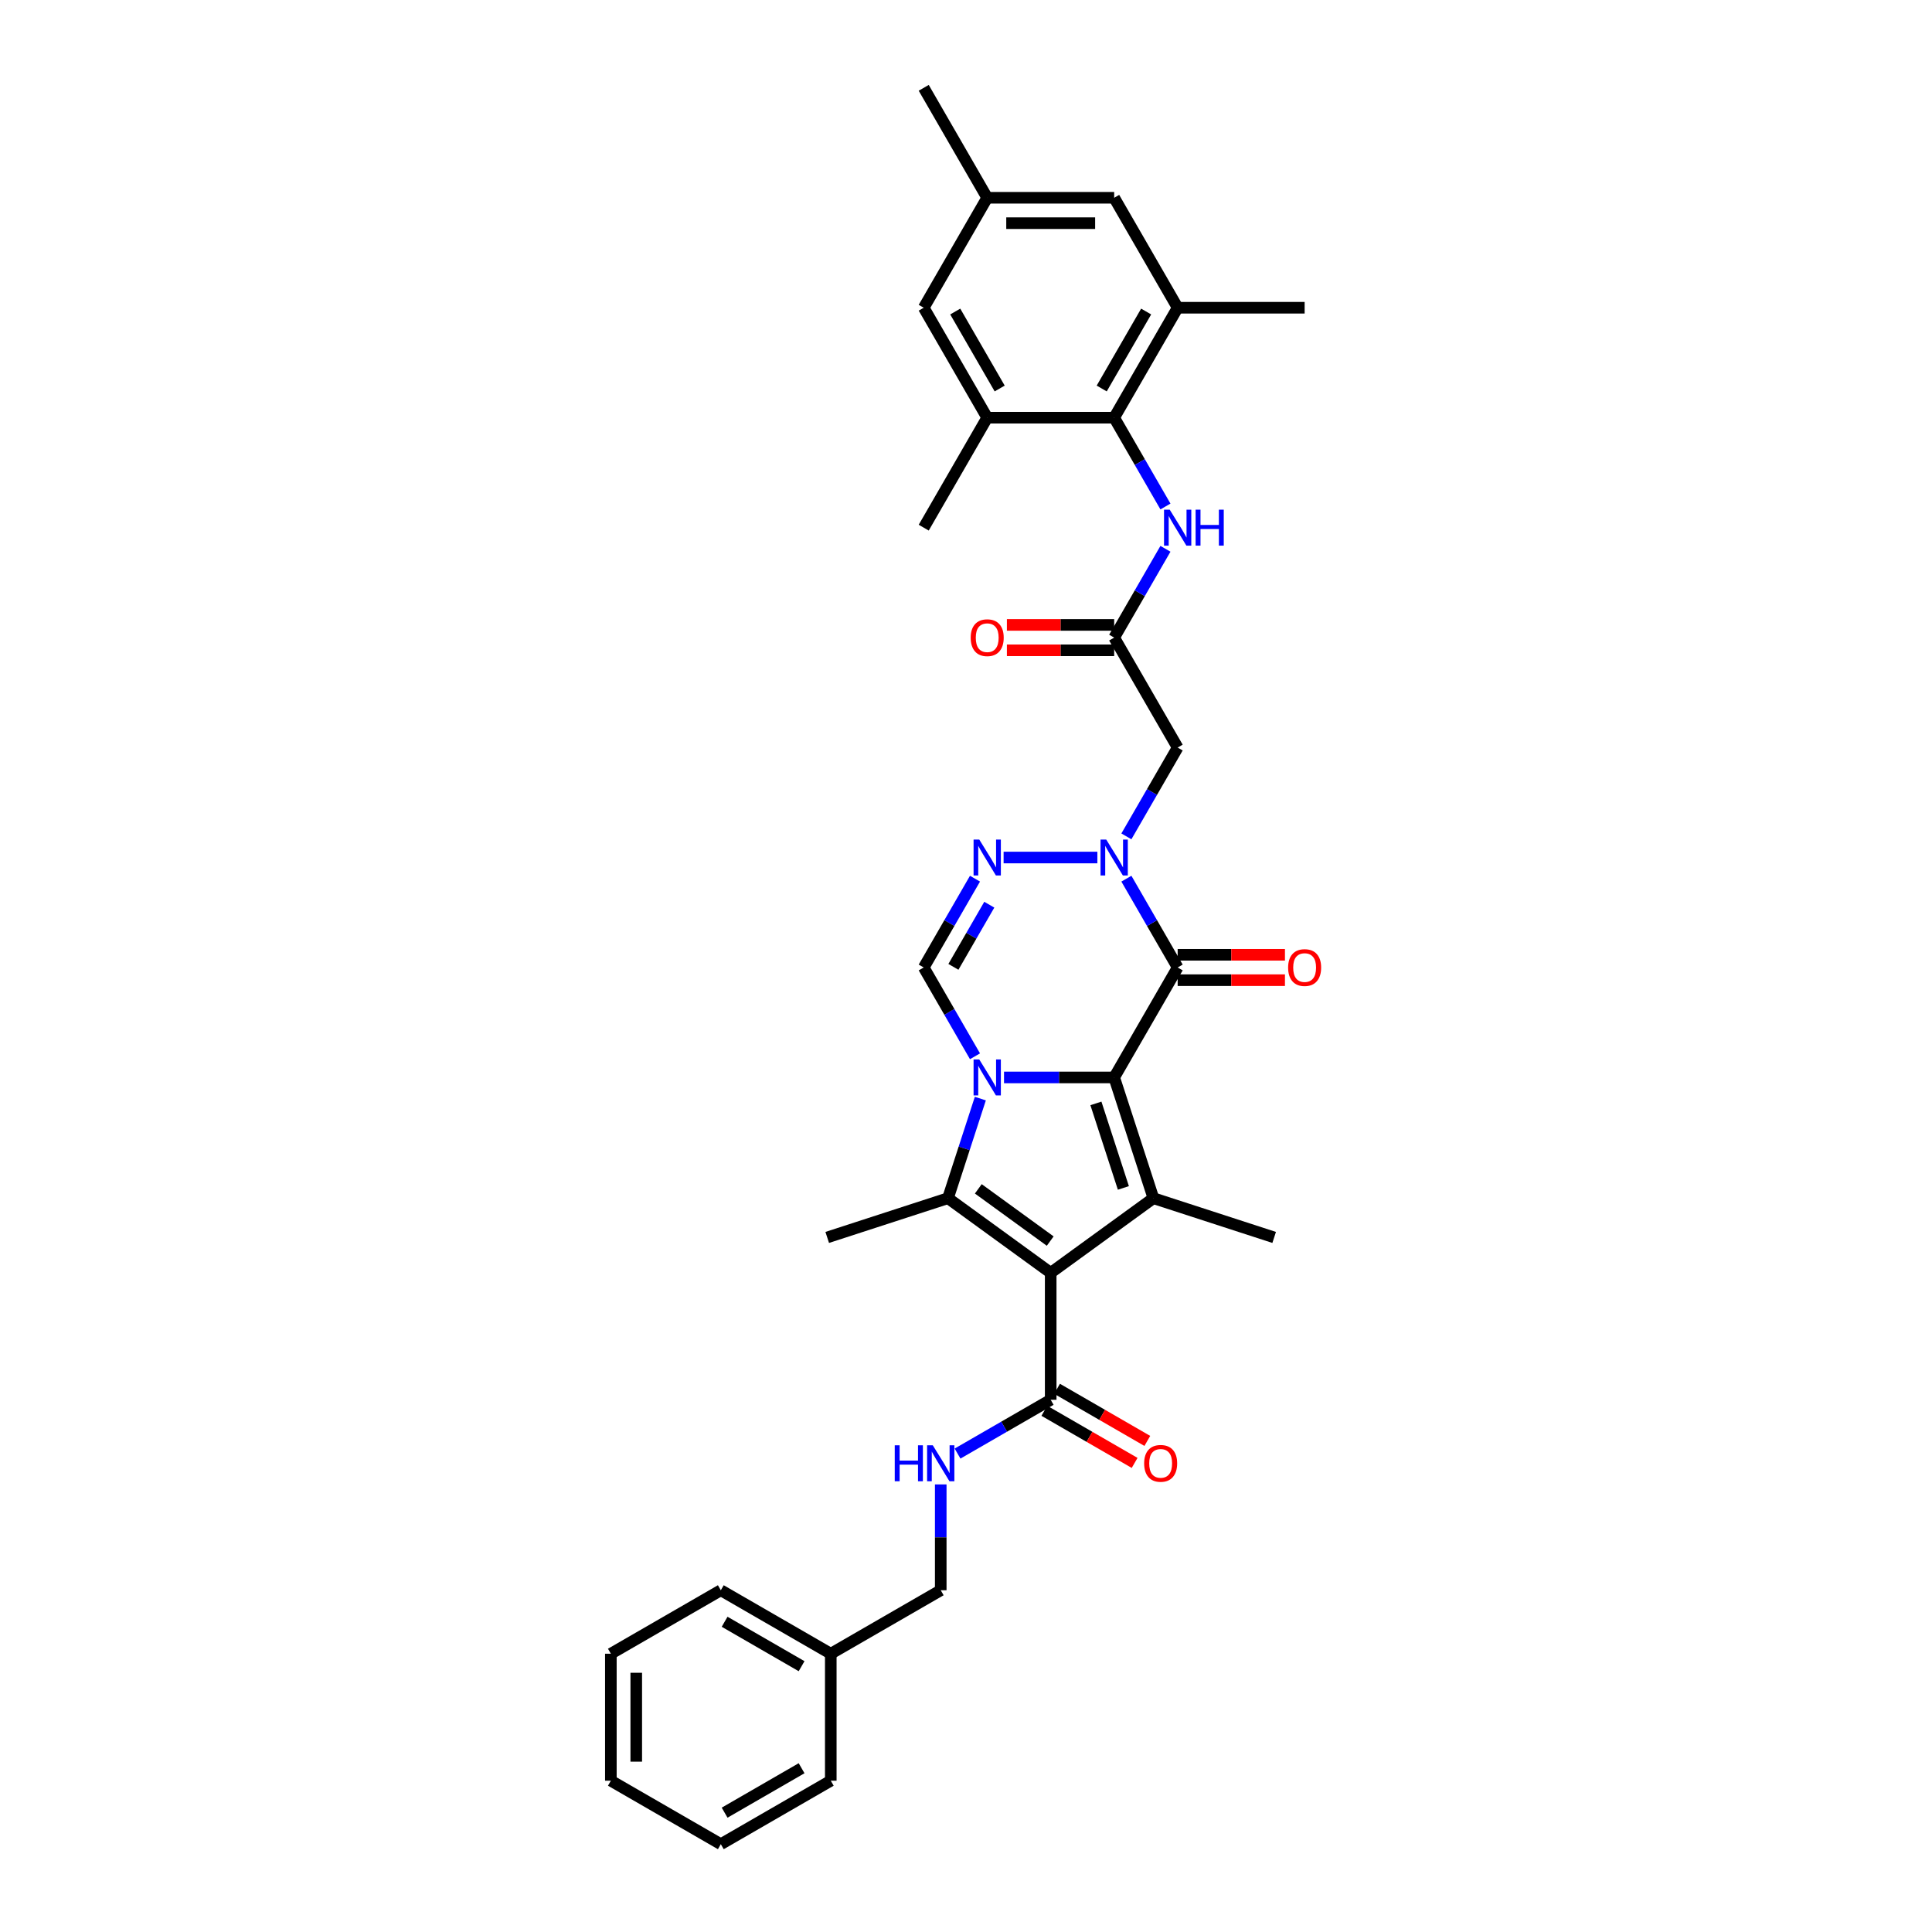 <?xml version='1.0' encoding='iso-8859-1'?>
<svg version='1.1' baseProfile='full'
              xmlns='http://www.w3.org/2000/svg'
                      xmlns:rdkit='http://www.rdkit.org/xml'
                      xmlns:xlink='http://www.w3.org/1999/xlink'
                  xml:space='preserve'
width='1000px' height='1000px' viewBox='0 0 1000 1000'>
<!-- END OF HEADER -->
<rect style='opacity:1.0;fill:#FFFFFF;stroke:none' width='1000' height='1000' x='0' y='0'> </rect>
<path class='bond-0' d='M 519.68,557.681 L 548.188,557.681' style='fill:none;fill-rule:evenodd;stroke:#0000FF;stroke-width:6px;stroke-linecap:butt;stroke-linejoin:miter;stroke-opacity:1' />
<path class='bond-0' d='M 548.188,557.681 L 576.697,557.681' style='fill:none;fill-rule:evenodd;stroke:#000000;stroke-width:6px;stroke-linecap:butt;stroke-linejoin:miter;stroke-opacity:1' />
<path class='bond-2' d='M 507.421,568.63 L 499.046,594.406' style='fill:none;fill-rule:evenodd;stroke:#0000FF;stroke-width:6px;stroke-linecap:butt;stroke-linejoin:miter;stroke-opacity:1' />
<path class='bond-2' d='M 499.046,594.406 L 490.67,620.183' style='fill:none;fill-rule:evenodd;stroke:#000000;stroke-width:6px;stroke-linecap:butt;stroke-linejoin:miter;stroke-opacity:1' />
<path class='bond-7' d='M 504.657,546.732 L 491.388,523.749' style='fill:none;fill-rule:evenodd;stroke:#0000FF;stroke-width:6px;stroke-linecap:butt;stroke-linejoin:miter;stroke-opacity:1' />
<path class='bond-7' d='M 491.388,523.749 L 478.119,500.767' style='fill:none;fill-rule:evenodd;stroke:#000000;stroke-width:6px;stroke-linecap:butt;stroke-linejoin:miter;stroke-opacity:1' />
<path class='bond-3' d='M 576.697,557.681 L 597.005,620.183' style='fill:none;fill-rule:evenodd;stroke:#000000;stroke-width:6px;stroke-linecap:butt;stroke-linejoin:miter;stroke-opacity:1' />
<path class='bond-3' d='M 567.243,571.118 L 581.459,614.869' style='fill:none;fill-rule:evenodd;stroke:#000000;stroke-width:6px;stroke-linecap:butt;stroke-linejoin:miter;stroke-opacity:1' />
<path class='bond-4' d='M 576.697,557.681 L 609.556,500.767' style='fill:none;fill-rule:evenodd;stroke:#000000;stroke-width:6px;stroke-linecap:butt;stroke-linejoin:miter;stroke-opacity:1' />
<path class='bond-1' d='M 543.838,658.811 L 490.67,620.183' style='fill:none;fill-rule:evenodd;stroke:#000000;stroke-width:6px;stroke-linecap:butt;stroke-linejoin:miter;stroke-opacity:1' />
<path class='bond-1' d='M 543.588,642.384 L 506.371,615.344' style='fill:none;fill-rule:evenodd;stroke:#000000;stroke-width:6px;stroke-linecap:butt;stroke-linejoin:miter;stroke-opacity:1' />
<path class='bond-8' d='M 543.838,658.811 L 543.838,724.53' style='fill:none;fill-rule:evenodd;stroke:#000000;stroke-width:6px;stroke-linecap:butt;stroke-linejoin:miter;stroke-opacity:1' />
<path class='bond-34' d='M 543.838,658.811 L 597.005,620.183' style='fill:none;fill-rule:evenodd;stroke:#000000;stroke-width:6px;stroke-linecap:butt;stroke-linejoin:miter;stroke-opacity:1' />
<path class='bond-22' d='M 490.67,620.183 L 428.168,640.491' style='fill:none;fill-rule:evenodd;stroke:#000000;stroke-width:6px;stroke-linecap:butt;stroke-linejoin:miter;stroke-opacity:1' />
<path class='bond-23' d='M 597.005,620.183 L 659.507,640.491' style='fill:none;fill-rule:evenodd;stroke:#000000;stroke-width:6px;stroke-linecap:butt;stroke-linejoin:miter;stroke-opacity:1' />
<path class='bond-16' d='M 609.556,507.339 L 637.322,507.339' style='fill:none;fill-rule:evenodd;stroke:#000000;stroke-width:6px;stroke-linecap:butt;stroke-linejoin:miter;stroke-opacity:1' />
<path class='bond-16' d='M 637.322,507.339 L 665.089,507.339' style='fill:none;fill-rule:evenodd;stroke:#FF0000;stroke-width:6px;stroke-linecap:butt;stroke-linejoin:miter;stroke-opacity:1' />
<path class='bond-16' d='M 609.556,494.195 L 637.322,494.195' style='fill:none;fill-rule:evenodd;stroke:#000000;stroke-width:6px;stroke-linecap:butt;stroke-linejoin:miter;stroke-opacity:1' />
<path class='bond-16' d='M 637.322,494.195 L 665.089,494.195' style='fill:none;fill-rule:evenodd;stroke:#FF0000;stroke-width:6px;stroke-linecap:butt;stroke-linejoin:miter;stroke-opacity:1' />
<path class='bond-35' d='M 609.556,500.767 L 596.287,477.784' style='fill:none;fill-rule:evenodd;stroke:#000000;stroke-width:6px;stroke-linecap:butt;stroke-linejoin:miter;stroke-opacity:1' />
<path class='bond-35' d='M 596.287,477.784 L 583.018,454.802' style='fill:none;fill-rule:evenodd;stroke:#0000FF;stroke-width:6px;stroke-linecap:butt;stroke-linejoin:miter;stroke-opacity:1' />
<path class='bond-5' d='M 567.996,443.853 L 519.462,443.853' style='fill:none;fill-rule:evenodd;stroke:#0000FF;stroke-width:6px;stroke-linecap:butt;stroke-linejoin:miter;stroke-opacity:1' />
<path class='bond-9' d='M 583.018,432.904 L 596.287,409.921' style='fill:none;fill-rule:evenodd;stroke:#0000FF;stroke-width:6px;stroke-linecap:butt;stroke-linejoin:miter;stroke-opacity:1' />
<path class='bond-9' d='M 596.287,409.921 L 609.556,386.939' style='fill:none;fill-rule:evenodd;stroke:#000000;stroke-width:6px;stroke-linecap:butt;stroke-linejoin:miter;stroke-opacity:1' />
<path class='bond-6' d='M 504.657,454.802 L 491.388,477.784' style='fill:none;fill-rule:evenodd;stroke:#0000FF;stroke-width:6px;stroke-linecap:butt;stroke-linejoin:miter;stroke-opacity:1' />
<path class='bond-6' d='M 491.388,477.784 L 478.119,500.767' style='fill:none;fill-rule:evenodd;stroke:#000000;stroke-width:6px;stroke-linecap:butt;stroke-linejoin:miter;stroke-opacity:1' />
<path class='bond-6' d='M 512.059,468.268 L 502.771,484.356' style='fill:none;fill-rule:evenodd;stroke:#0000FF;stroke-width:6px;stroke-linecap:butt;stroke-linejoin:miter;stroke-opacity:1' />
<path class='bond-6' d='M 502.771,484.356 L 493.483,500.444' style='fill:none;fill-rule:evenodd;stroke:#000000;stroke-width:6px;stroke-linecap:butt;stroke-linejoin:miter;stroke-opacity:1' />
<path class='bond-15' d='M 543.838,724.53 L 519.731,738.448' style='fill:none;fill-rule:evenodd;stroke:#000000;stroke-width:6px;stroke-linecap:butt;stroke-linejoin:miter;stroke-opacity:1' />
<path class='bond-15' d='M 519.731,738.448 L 495.625,752.366' style='fill:none;fill-rule:evenodd;stroke:#0000FF;stroke-width:6px;stroke-linecap:butt;stroke-linejoin:miter;stroke-opacity:1' />
<path class='bond-19' d='M 540.552,730.222 L 563.916,743.711' style='fill:none;fill-rule:evenodd;stroke:#000000;stroke-width:6px;stroke-linecap:butt;stroke-linejoin:miter;stroke-opacity:1' />
<path class='bond-19' d='M 563.916,743.711 L 587.279,757.2' style='fill:none;fill-rule:evenodd;stroke:#FF0000;stroke-width:6px;stroke-linecap:butt;stroke-linejoin:miter;stroke-opacity:1' />
<path class='bond-19' d='M 547.124,718.839 L 570.487,732.328' style='fill:none;fill-rule:evenodd;stroke:#000000;stroke-width:6px;stroke-linecap:butt;stroke-linejoin:miter;stroke-opacity:1' />
<path class='bond-19' d='M 570.487,732.328 L 593.851,745.817' style='fill:none;fill-rule:evenodd;stroke:#FF0000;stroke-width:6px;stroke-linecap:butt;stroke-linejoin:miter;stroke-opacity:1' />
<path class='bond-11' d='M 609.556,386.939 L 576.697,330.025' style='fill:none;fill-rule:evenodd;stroke:#000000;stroke-width:6px;stroke-linecap:butt;stroke-linejoin:miter;stroke-opacity:1' />
<path class='bond-10' d='M 576.697,216.197 L 589.966,239.179' style='fill:none;fill-rule:evenodd;stroke:#000000;stroke-width:6px;stroke-linecap:butt;stroke-linejoin:miter;stroke-opacity:1' />
<path class='bond-10' d='M 589.966,239.179 L 603.235,262.162' style='fill:none;fill-rule:evenodd;stroke:#0000FF;stroke-width:6px;stroke-linecap:butt;stroke-linejoin:miter;stroke-opacity:1' />
<path class='bond-13' d='M 576.697,216.197 L 609.556,159.283' style='fill:none;fill-rule:evenodd;stroke:#000000;stroke-width:6px;stroke-linecap:butt;stroke-linejoin:miter;stroke-opacity:1' />
<path class='bond-13' d='M 570.243,201.088 L 593.245,161.248' style='fill:none;fill-rule:evenodd;stroke:#000000;stroke-width:6px;stroke-linecap:butt;stroke-linejoin:miter;stroke-opacity:1' />
<path class='bond-14' d='M 576.697,216.197 L 510.978,216.197' style='fill:none;fill-rule:evenodd;stroke:#000000;stroke-width:6px;stroke-linecap:butt;stroke-linejoin:miter;stroke-opacity:1' />
<path class='bond-12' d='M 576.697,330.025 L 589.966,307.042' style='fill:none;fill-rule:evenodd;stroke:#000000;stroke-width:6px;stroke-linecap:butt;stroke-linejoin:miter;stroke-opacity:1' />
<path class='bond-12' d='M 589.966,307.042 L 603.235,284.059' style='fill:none;fill-rule:evenodd;stroke:#0000FF;stroke-width:6px;stroke-linecap:butt;stroke-linejoin:miter;stroke-opacity:1' />
<path class='bond-20' d='M 576.697,323.453 L 548.931,323.453' style='fill:none;fill-rule:evenodd;stroke:#000000;stroke-width:6px;stroke-linecap:butt;stroke-linejoin:miter;stroke-opacity:1' />
<path class='bond-20' d='M 548.931,323.453 L 521.165,323.453' style='fill:none;fill-rule:evenodd;stroke:#FF0000;stroke-width:6px;stroke-linecap:butt;stroke-linejoin:miter;stroke-opacity:1' />
<path class='bond-20' d='M 576.697,336.597 L 548.931,336.597' style='fill:none;fill-rule:evenodd;stroke:#000000;stroke-width:6px;stroke-linecap:butt;stroke-linejoin:miter;stroke-opacity:1' />
<path class='bond-20' d='M 548.931,336.597 L 521.165,336.597' style='fill:none;fill-rule:evenodd;stroke:#FF0000;stroke-width:6px;stroke-linecap:butt;stroke-linejoin:miter;stroke-opacity:1' />
<path class='bond-18' d='M 609.556,159.283 L 576.697,102.369' style='fill:none;fill-rule:evenodd;stroke:#000000;stroke-width:6px;stroke-linecap:butt;stroke-linejoin:miter;stroke-opacity:1' />
<path class='bond-27' d='M 609.556,159.283 L 675.275,159.283' style='fill:none;fill-rule:evenodd;stroke:#000000;stroke-width:6px;stroke-linecap:butt;stroke-linejoin:miter;stroke-opacity:1' />
<path class='bond-17' d='M 510.978,216.197 L 478.119,159.283' style='fill:none;fill-rule:evenodd;stroke:#000000;stroke-width:6px;stroke-linecap:butt;stroke-linejoin:miter;stroke-opacity:1' />
<path class='bond-17' d='M 517.432,201.088 L 494.431,161.248' style='fill:none;fill-rule:evenodd;stroke:#000000;stroke-width:6px;stroke-linecap:butt;stroke-linejoin:miter;stroke-opacity:1' />
<path class='bond-26' d='M 510.978,216.197 L 478.119,273.111' style='fill:none;fill-rule:evenodd;stroke:#000000;stroke-width:6px;stroke-linecap:butt;stroke-linejoin:miter;stroke-opacity:1' />
<path class='bond-24' d='M 486.924,768.338 L 486.924,795.723' style='fill:none;fill-rule:evenodd;stroke:#0000FF;stroke-width:6px;stroke-linecap:butt;stroke-linejoin:miter;stroke-opacity:1' />
<path class='bond-24' d='M 486.924,795.723 L 486.924,823.108' style='fill:none;fill-rule:evenodd;stroke:#000000;stroke-width:6px;stroke-linecap:butt;stroke-linejoin:miter;stroke-opacity:1' />
<path class='bond-21' d='M 478.119,159.283 L 510.978,102.369' style='fill:none;fill-rule:evenodd;stroke:#000000;stroke-width:6px;stroke-linecap:butt;stroke-linejoin:miter;stroke-opacity:1' />
<path class='bond-37' d='M 576.697,102.369 L 510.978,102.369' style='fill:none;fill-rule:evenodd;stroke:#000000;stroke-width:6px;stroke-linecap:butt;stroke-linejoin:miter;stroke-opacity:1' />
<path class='bond-37' d='M 566.839,115.512 L 520.836,115.512' style='fill:none;fill-rule:evenodd;stroke:#000000;stroke-width:6px;stroke-linecap:butt;stroke-linejoin:miter;stroke-opacity:1' />
<path class='bond-28' d='M 510.978,102.369 L 478.119,45.455' style='fill:none;fill-rule:evenodd;stroke:#000000;stroke-width:6px;stroke-linecap:butt;stroke-linejoin:miter;stroke-opacity:1' />
<path class='bond-25' d='M 486.924,823.108 L 430.01,855.967' style='fill:none;fill-rule:evenodd;stroke:#000000;stroke-width:6px;stroke-linecap:butt;stroke-linejoin:miter;stroke-opacity:1' />
<path class='bond-29' d='M 430.01,855.967 L 373.096,823.108' style='fill:none;fill-rule:evenodd;stroke:#000000;stroke-width:6px;stroke-linecap:butt;stroke-linejoin:miter;stroke-opacity:1' />
<path class='bond-29' d='M 414.901,862.421 L 375.061,839.42' style='fill:none;fill-rule:evenodd;stroke:#000000;stroke-width:6px;stroke-linecap:butt;stroke-linejoin:miter;stroke-opacity:1' />
<path class='bond-30' d='M 430.01,855.967 L 430.01,921.686' style='fill:none;fill-rule:evenodd;stroke:#000000;stroke-width:6px;stroke-linecap:butt;stroke-linejoin:miter;stroke-opacity:1' />
<path class='bond-32' d='M 373.096,823.108 L 316.182,855.967' style='fill:none;fill-rule:evenodd;stroke:#000000;stroke-width:6px;stroke-linecap:butt;stroke-linejoin:miter;stroke-opacity:1' />
<path class='bond-31' d='M 430.01,921.686 L 373.096,954.545' style='fill:none;fill-rule:evenodd;stroke:#000000;stroke-width:6px;stroke-linecap:butt;stroke-linejoin:miter;stroke-opacity:1' />
<path class='bond-31' d='M 414.901,915.232 L 375.061,938.234' style='fill:none;fill-rule:evenodd;stroke:#000000;stroke-width:6px;stroke-linecap:butt;stroke-linejoin:miter;stroke-opacity:1' />
<path class='bond-33' d='M 373.096,954.545 L 316.182,921.686' style='fill:none;fill-rule:evenodd;stroke:#000000;stroke-width:6px;stroke-linecap:butt;stroke-linejoin:miter;stroke-opacity:1' />
<path class='bond-36' d='M 316.182,855.967 L 316.182,921.686' style='fill:none;fill-rule:evenodd;stroke:#000000;stroke-width:6px;stroke-linecap:butt;stroke-linejoin:miter;stroke-opacity:1' />
<path class='bond-36' d='M 329.325,865.825 L 329.325,911.828' style='fill:none;fill-rule:evenodd;stroke:#000000;stroke-width:6px;stroke-linecap:butt;stroke-linejoin:miter;stroke-opacity:1' />
<path  class='atom-0' d='M 506.864 548.375
L 512.963 558.233
Q 513.568 559.206, 514.54 560.967
Q 515.513 562.728, 515.566 562.833
L 515.566 548.375
L 518.037 548.375
L 518.037 566.987
L 515.487 566.987
L 508.941 556.209
Q 508.179 554.947, 507.364 553.501
Q 506.575 552.055, 506.339 551.608
L 506.339 566.987
L 503.92 566.987
L 503.92 548.375
L 506.864 548.375
' fill='#0000FF'/>
<path  class='atom-6' d='M 572.583 434.547
L 578.682 444.405
Q 579.286 445.377, 580.259 447.139
Q 581.232 448.9, 581.284 449.005
L 581.284 434.547
L 583.755 434.547
L 583.755 453.159
L 581.205 453.159
L 574.66 442.381
Q 573.897 441.119, 573.082 439.673
Q 572.294 438.227, 572.057 437.78
L 572.057 453.159
L 569.639 453.159
L 569.639 434.547
L 572.583 434.547
' fill='#0000FF'/>
<path  class='atom-7' d='M 506.864 434.547
L 512.963 444.405
Q 513.568 445.377, 514.54 447.139
Q 515.513 448.9, 515.566 449.005
L 515.566 434.547
L 518.037 434.547
L 518.037 453.159
L 515.487 453.159
L 508.941 442.381
Q 508.179 441.119, 507.364 439.673
Q 506.575 438.227, 506.339 437.78
L 506.339 453.159
L 503.92 453.159
L 503.92 434.547
L 506.864 434.547
' fill='#0000FF'/>
<path  class='atom-13' d='M 605.442 263.805
L 611.541 273.663
Q 612.146 274.635, 613.118 276.397
Q 614.091 278.158, 614.144 278.263
L 614.144 263.805
L 616.615 263.805
L 616.615 282.416
L 614.065 282.416
L 607.519 271.639
Q 606.757 270.377, 605.942 268.931
Q 605.153 267.485, 604.917 267.038
L 604.917 282.416
L 602.498 282.416
L 602.498 263.805
L 605.442 263.805
' fill='#0000FF'/>
<path  class='atom-13' d='M 618.849 263.805
L 621.373 263.805
L 621.373 271.717
L 630.889 271.717
L 630.889 263.805
L 633.412 263.805
L 633.412 282.416
L 630.889 282.416
L 630.889 273.82
L 621.373 273.82
L 621.373 282.416
L 618.849 282.416
L 618.849 263.805
' fill='#0000FF'/>
<path  class='atom-16' d='M 463.12 748.084
L 465.644 748.084
L 465.644 755.996
L 475.16 755.996
L 475.16 748.084
L 477.684 748.084
L 477.684 766.695
L 475.16 766.695
L 475.16 758.099
L 465.644 758.099
L 465.644 766.695
L 463.12 766.695
L 463.12 748.084
' fill='#0000FF'/>
<path  class='atom-16' d='M 482.81 748.084
L 488.908 757.941
Q 489.513 758.914, 490.486 760.675
Q 491.458 762.437, 491.511 762.542
L 491.511 748.084
L 493.982 748.084
L 493.982 766.695
L 491.432 766.695
L 484.886 755.917
Q 484.124 754.656, 483.309 753.21
Q 482.521 751.764, 482.284 751.317
L 482.284 766.695
L 479.865 766.695
L 479.865 748.084
L 482.81 748.084
' fill='#0000FF'/>
<path  class='atom-17' d='M 666.732 500.819
Q 666.732 496.351, 668.94 493.853
Q 671.148 491.356, 675.275 491.356
Q 679.402 491.356, 681.61 493.853
Q 683.818 496.351, 683.818 500.819
Q 683.818 505.341, 681.584 507.917
Q 679.35 510.467, 675.275 510.467
Q 671.174 510.467, 668.94 507.917
Q 666.732 505.367, 666.732 500.819
M 675.275 508.364
Q 678.114 508.364, 679.639 506.471
Q 681.19 504.552, 681.19 500.819
Q 681.19 497.165, 679.639 495.325
Q 678.114 493.459, 675.275 493.459
Q 672.436 493.459, 670.885 495.299
Q 669.36 497.139, 669.36 500.819
Q 669.36 504.578, 670.885 506.471
Q 672.436 508.364, 675.275 508.364
' fill='#FF0000'/>
<path  class='atom-20' d='M 592.208 757.442
Q 592.208 752.973, 594.416 750.476
Q 596.625 747.979, 600.752 747.979
Q 604.879 747.979, 607.087 750.476
Q 609.295 752.973, 609.295 757.442
Q 609.295 761.963, 607.061 764.54
Q 604.826 767.09, 600.752 767.09
Q 596.651 767.09, 594.416 764.54
Q 592.208 761.99, 592.208 757.442
M 600.752 764.987
Q 603.591 764.987, 605.115 763.094
Q 606.666 761.175, 606.666 757.442
Q 606.666 753.788, 605.115 751.948
Q 603.591 750.082, 600.752 750.082
Q 597.913 750.082, 596.362 751.922
Q 594.837 753.762, 594.837 757.442
Q 594.837 761.201, 596.362 763.094
Q 597.913 764.987, 600.752 764.987
' fill='#FF0000'/>
<path  class='atom-21' d='M 502.435 330.077
Q 502.435 325.608, 504.643 323.111
Q 506.851 320.614, 510.978 320.614
Q 515.105 320.614, 517.314 323.111
Q 519.522 325.608, 519.522 330.077
Q 519.522 334.599, 517.287 337.175
Q 515.053 339.725, 510.978 339.725
Q 506.878 339.725, 504.643 337.175
Q 502.435 334.625, 502.435 330.077
M 510.978 337.622
Q 513.817 337.622, 515.342 335.729
Q 516.893 333.81, 516.893 330.077
Q 516.893 326.423, 515.342 324.583
Q 513.817 322.717, 510.978 322.717
Q 508.139 322.717, 506.588 324.557
Q 505.064 326.397, 505.064 330.077
Q 505.064 333.836, 506.588 335.729
Q 508.139 337.622, 510.978 337.622
' fill='#FF0000'/>
</svg>

